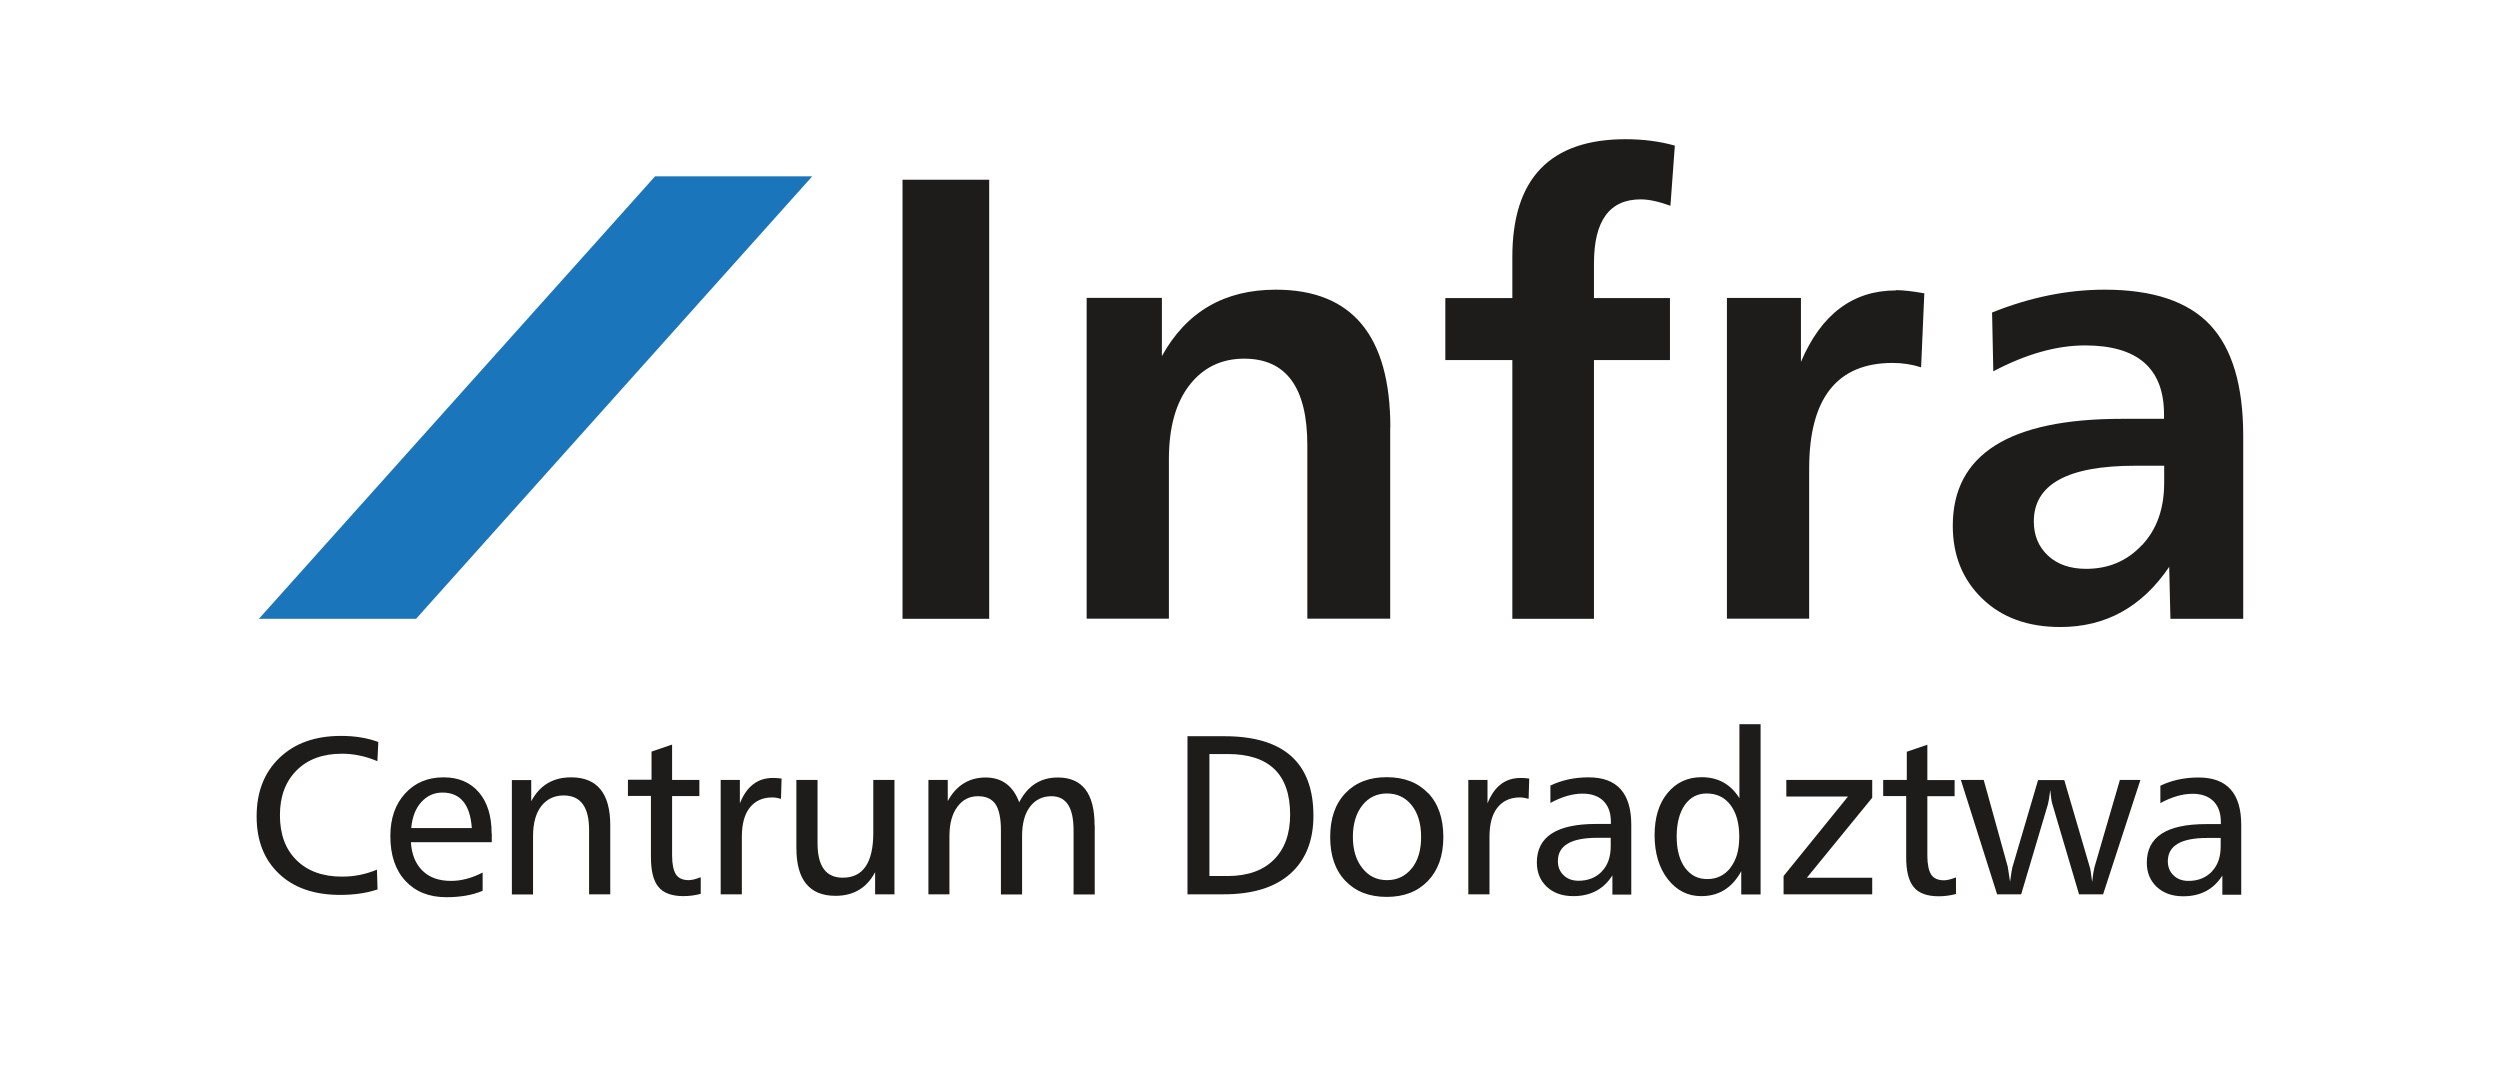 <?xml version="1.0" encoding="UTF-8"?>
<svg id="Layer_1" data-name="Layer 1" xmlns="http://www.w3.org/2000/svg" width="164.15" height="70.52" viewBox="0 0 164.15 70.52">
  <defs>
    <style>
      .cls-1 {
        fill: #1b75bb;
      }

      .cls-2 {
        fill: #1d1c1a;
      }
    </style>
  </defs>
  <polygon class="cls-1" points="27.32 40.63 17 40.63 43.01 11.58 53.33 11.58 27.32 40.63"/>
  <path class="cls-2" d="M140.64,35.79c-.97,1.04-2.19,1.56-3.66,1.56-1.05,0-1.89-.29-2.51-.87s-.93-1.33-.93-2.24c0-2.44,2.22-3.66,6.65-3.66h1.91v1.12c0,1.69-.48,3.05-1.45,4.09Zm6.65-7.17c0-3.32-.73-5.75-2.18-7.29s-3.76-2.31-6.92-2.31c-2.44,0-4.9,.5-7.39,1.5l.08,3.86c2.16-1.14,4.17-1.7,6.02-1.7,3.46,0,5.19,1.51,5.19,4.53v.29h-2.78c-7.39,0-11.09,2.34-11.09,7.02,0,1.94,.64,3.53,1.93,4.78,1.29,1.25,3,1.87,5.13,1.87,2.99,0,5.37-1.32,7.15-3.95l.08,3.41h4.78v-12.01Zm-22.81-9.55c-2.82,0-4.9,1.56-6.23,4.69v-4.2h-4.86v21.06h5.4v-9.85c0-4.62,1.83-6.94,5.48-6.94,.66,0,1.29,.1,1.87,.29l.21-4.86c-.78-.14-1.4-.21-1.87-.21Zm-17.74-9.93c-4.96,0-7.44,2.58-7.44,7.73v2.7h-4.4v4.07h4.4v16.99h5.36V23.64h4.99v-4.07h-4.99v-2.28c0-2.8,1.02-4.2,3.07-4.2,.53,0,1.18,.14,1.95,.42l.29-3.95c-1-.28-2.08-.42-3.24-.42Zm-15.45,18.94c0-6.04-2.51-9.06-7.52-9.06-3.38,0-5.87,1.45-7.48,4.36v-3.82h-4.94v21.06h5.4v-10.47c0-2.08,.45-3.7,1.35-4.86,.9-1.16,2.1-1.74,3.59-1.74,2.77,0,4.15,1.9,4.15,5.69v11.38h5.44v-12.55Zm-26.34-16.28h-5.69v28.83h5.69V11.8Z"/>
  <path class="cls-2" d="M145.23,57.23c-.39,.4-.9,.61-1.53,.61-.41,0-.74-.12-.99-.37-.25-.24-.37-.55-.37-.92,0-1.02,.86-1.53,2.59-1.53h.88v.55c0,.7-.19,1.25-.58,1.65Zm1.93-3.06c0-2.08-.93-3.12-2.8-3.12-.93,0-1.76,.18-2.51,.54v1.14c.76-.41,1.46-.61,2.11-.61,.59,0,1.04,.16,1.37,.48,.32,.32,.49,.77,.49,1.36v.15h-.97c-2.59,0-3.89,.84-3.89,2.53,0,.66,.22,1.19,.66,1.6,.44,.41,1.02,.61,1.73,.61,1.14,0,1.99-.45,2.57-1.36v1.26h1.24v-4.56Zm-7.97-2.95l-1.67,5.73c-.05,.19-.1,.51-.15,.96-.07-.57-.12-.9-.16-.99l-1.67-5.7h-1.72l-1.69,5.74c-.02,.06-.07,.37-.15,.94-.08-.53-.13-.86-.15-.99l-1.58-5.7h-1.5l2.38,7.51h1.58l1.76-5.92c.04-.15,.09-.46,.15-.93,.04,.43,.08,.73,.13,.9l1.76,5.95h1.58l2.45-7.51h-1.36Zm-10.79,6.4c-.31,.12-.56,.18-.76,.18-.4,0-.68-.13-.84-.38s-.25-.67-.25-1.24v-3.9h1.79v-1.06h-1.79v-2.32l-1.35,.46v1.85h-1.55v1.06h1.51v4.02c0,.9,.16,1.55,.49,1.95,.32,.4,.87,.61,1.64,.61,.39,0,.77-.05,1.14-.15v-1.09Zm-5.47,.01h-4.29l4.29-5.25v-1.17h-5.64v1.09h4.05l-4.23,5.22v1.2h5.82v-1.09Zm-9.3-.66c-.39,.5-.9,.75-1.53,.75s-1.09-.25-1.46-.74c-.36-.49-.55-1.18-.55-2.05s.18-1.58,.55-2.1c.36-.49,.83-.73,1.42-.73,.66,0,1.18,.25,1.56,.75,.38,.5,.58,1.19,.58,2.08s-.19,1.54-.58,2.04Zm1.97-9.42h-1.39v4.86c-.57-.92-1.4-1.38-2.48-1.38-.93,0-1.67,.35-2.24,1.04-.57,.69-.85,1.62-.85,2.77s.29,2.15,.87,2.89c.58,.74,1.31,1.11,2.19,1.11,1.17,0,2.04-.55,2.63-1.64v1.53h1.27v-11.17Zm-10.42,9.67c-.39,.4-.9,.61-1.53,.61-.41,0-.74-.12-.99-.37-.25-.24-.37-.55-.37-.92,0-1.02,.86-1.53,2.59-1.53h.88v.55c0,.7-.19,1.25-.58,1.65Zm1.93-3.06c0-2.08-.93-3.12-2.8-3.12-.93,0-1.76,.18-2.51,.54v1.14c.76-.41,1.46-.61,2.11-.61,.59,0,1.04,.16,1.37,.48,.32,.32,.49,.77,.49,1.36v.15h-.97c-2.59,0-3.89,.84-3.89,2.53,0,.66,.22,1.19,.66,1.6,.44,.41,1.02,.61,1.73,.61,1.14,0,1.99-.45,2.57-1.36v1.26h1.24v-4.56Zm-7.27-3.08c-1.01,0-1.73,.56-2.17,1.67v-1.54h-1.26v7.51h1.39v-3.77c0-.84,.17-1.48,.52-1.92,.35-.44,.84-.67,1.47-.67,.18,0,.37,.03,.58,.09l.04-1.33c-.22-.03-.41-.04-.58-.04Zm-7.15,5.94c-.41,.51-.95,.77-1.62,.77s-1.2-.26-1.61-.78c-.42-.52-.63-1.21-.63-2.06s.21-1.55,.62-2.07c.41-.52,.95-.78,1.62-.78s1.21,.26,1.62,.77c.41,.51,.62,1.21,.62,2.09s-.21,1.56-.62,2.07Zm1.08-4.94c-.67-.7-1.57-1.05-2.72-1.05s-2.04,.35-2.71,1.05c-.67,.7-1,1.66-1,2.88s.33,2.18,1,2.88c.67,.7,1.57,1.05,2.71,1.05s2.04-.35,2.71-1.05,1.01-1.66,1.01-2.88-.33-2.19-1-2.89Zm-10.14,4.38c-.72,.71-1.73,1.06-3.04,1.06h-1.18v-8.01h1.2c2.73,0,4.1,1.33,4.1,3.98,0,1.27-.36,2.26-1.08,2.97Zm-3.24-8.12h-2.42v10.38h2.39c1.89,0,3.35-.45,4.36-1.35,1.01-.9,1.52-2.17,1.52-3.81,0-3.48-1.95-5.22-5.85-5.22Zm-8.52,5.85c0-2.09-.8-3.14-2.41-3.14-1.14,0-1.98,.54-2.54,1.63-.4-1.09-1.14-1.63-2.21-1.63s-1.93,.52-2.48,1.55v-1.39h-1.27v7.51h1.38v-3.83c0-.82,.18-1.47,.54-1.94,.34-.45,.78-.67,1.33-.67s.92,.18,1.16,.53c.23,.35,.35,.92,.35,1.7v4.22h1.39v-3.83c0-.83,.17-1.47,.52-1.93,.35-.46,.82-.69,1.41-.69,.97,0,1.45,.74,1.45,2.23v4.22h1.39v-4.53Zm-13.14-2.98h-1.39v3.47c0,1.96-.67,2.95-2,2.95-1.11,0-1.66-.75-1.66-2.26v-4.16h-1.39v4.47c0,2.09,.86,3.14,2.57,3.14,1.19,0,2.05-.52,2.6-1.55v1.45h1.27v-7.51Zm-7.98-.13c-1.01,0-1.73,.56-2.17,1.67v-1.54h-1.26v7.51h1.39v-3.77c0-.84,.17-1.48,.52-1.92,.35-.44,.84-.67,1.47-.67,.18,0,.37,.03,.58,.09l.04-1.33c-.22-.03-.41-.04-.58-.04Zm-4.77,6.53c-.31,.12-.56,.18-.76,.18-.4,0-.68-.13-.84-.38-.16-.25-.25-.67-.25-1.24v-3.9h1.79v-1.06h-1.79v-2.32l-1.35,.46v1.85h-1.55v1.06h1.51v4.02c0,.9,.16,1.55,.49,1.95,.32,.4,.87,.61,1.64,.61,.39,0,.77-.05,1.14-.15v-1.09Zm-5.91-3.42c0-2.1-.86-3.15-2.57-3.15-1.19,0-2.06,.52-2.62,1.57v-1.39h-1.27v7.51h1.39v-3.83c0-.85,.18-1.5,.54-1.97,.36-.46,.85-.7,1.47-.7,1.12,0,1.67,.76,1.67,2.27v4.22h1.39v-4.53Zm-13.07,.18c.07-.73,.29-1.3,.67-1.71,.37-.41,.83-.62,1.38-.62,1.18,0,1.82,.78,1.93,2.33h-3.98Zm5.28,.36c0-1.16-.28-2.06-.84-2.71-.56-.65-1.33-.98-2.31-.98-1.04,0-1.88,.35-2.53,1.06-.65,.71-.97,1.64-.97,2.8,0,1.25,.33,2.23,.99,2.94,.66,.71,1.55,1.07,2.69,1.07,.93,0,1.72-.14,2.38-.42v-1.2c-.71,.37-1.4,.55-2.08,.55-.79,0-1.41-.22-1.87-.67-.46-.45-.71-1.07-.76-1.87h5.31v-.57Zm-9.9-6.41c-1.68,0-3.03,.48-4.03,1.44-1,.96-1.5,2.24-1.5,3.84s.49,2.84,1.47,3.77c.98,.93,2.32,1.39,4.02,1.39,.92,0,1.73-.12,2.45-.36l-.04-1.3c-.73,.31-1.49,.46-2.29,.46-1.27,0-2.26-.36-2.99-1.08-.73-.72-1.09-1.7-1.09-2.95s.37-2.22,1.1-2.95c.73-.73,1.72-1.09,2.97-1.09,.78,0,1.55,.16,2.33,.49l.06-1.26c-.73-.27-1.55-.4-2.45-.4Z"/>
</svg>